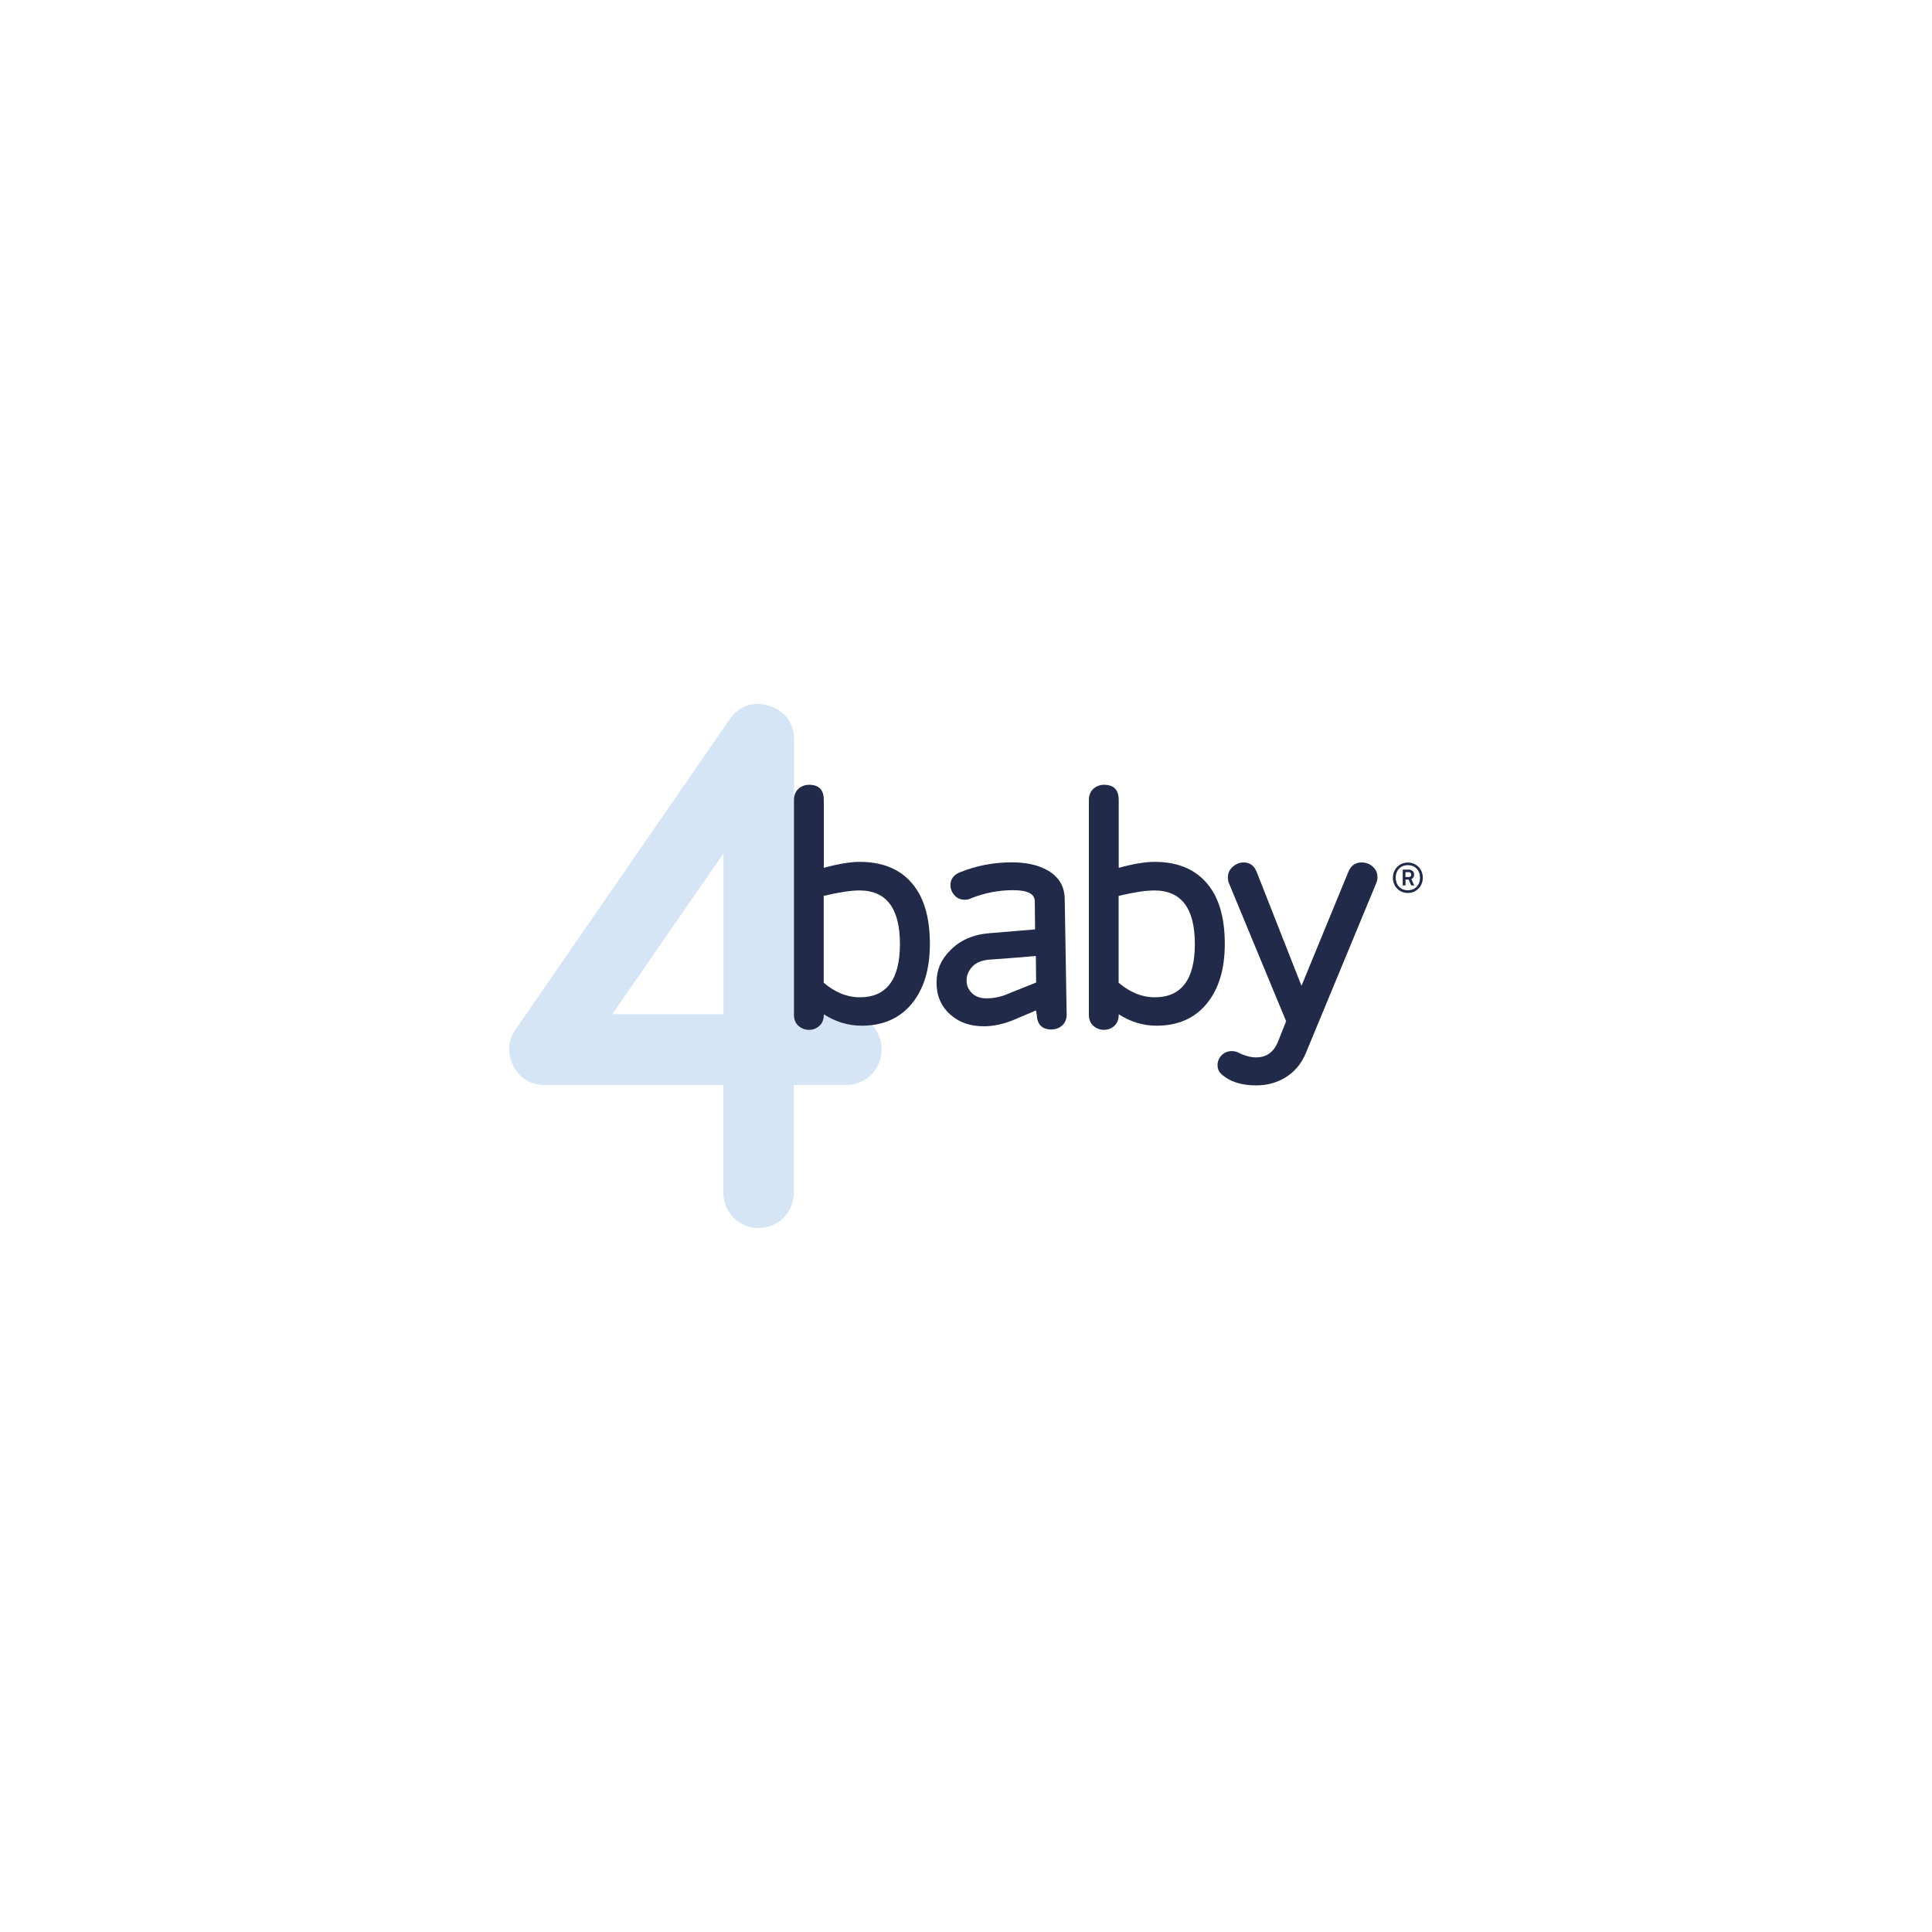 <?xml version="1.0" encoding="UTF-8"?><svg id="Layer_1" xmlns="http://www.w3.org/2000/svg" viewBox="0 0 200 200"><defs><style>.cls-1{fill:#d6e5f5;}.cls-2{fill:#212b49;}</style></defs><path class="cls-1" d="M90.26,106.07l-.06-.06c-.71-.67-1.6-1.03-2.58-1.03h-5.42v-28.4c0-1.72-.94-3-2.58-3.52-1.63-.51-3.13,.01-4.1,1.42l-22.13,32.06-.02,.02c-.79,1.19-.87,2.49-.23,3.77v.03c.68,1.27,1.83,1.97,3.25,1.97h18.49v11.1c0,.99,.35,1.89,1.03,2.61l.05,.05c.71,.67,1.59,1.03,2.55,1.03s1.87-.35,2.59-1.04l.06-.06c.67-.71,1.02-1.61,1.02-2.6v-11.11h5.42c.98,0,1.87-.35,2.59-1.04l.05-.06c.67-.71,1.02-1.6,1.02-2.56s-.35-1.89-1.02-2.6h0Zm-15.37-17.72v16.63h-11.5l11.5-16.63Z"/><g><g><path class="cls-2" d="M110.42,105.03c0,.48-.16,.86-.47,1.13-.31,.27-.68,.41-1.11,.41-.97,0-1.47-.51-1.52-1.54l-.07-.43-2.41,1.02c-1.06,.42-2.06,.62-3,.62-1.41,0-2.56-.4-3.46-1.21-.96-.85-1.43-1.95-1.43-3.3s.47-2.4,1.4-3.33c1.02-1.07,2.4-1.67,4.14-1.8,1.57-.13,3.12-.26,4.66-.39-.02-1.98-.03-2.96-.03-2.94-.02-.75-.77-1.12-2.25-1.12s-2.95,.28-4.37,.85c-.17,.09-.38,.14-.62,.14-.44,0-.79-.15-1.07-.46-.28-.31-.42-.66-.42-1.05,0-.63,.34-1.08,1.01-1.34,1.67-.68,3.46-1.02,5.35-1.02,1.43,0,2.62,.25,3.55,.75,1.26,.66,1.9,1.67,1.92,3.05l.2,11.97h0Zm-3.16-3.31l-.03-2.76c-.89,.09-2.52,.22-4.9,.39-.73,.07-1.3,.31-1.69,.73s-.58,.9-.58,1.42,.18,.93,.55,1.3c.37,.37,.88,.55,1.52,.55,.6,0,1.21-.1,1.81-.31,1.11-.44,2.21-.89,3.32-1.33h0Z"/><path class="cls-2" d="M126.79,97.72c0,2.6-.62,4.66-1.87,6.18-1.25,1.52-2.98,2.28-5.2,2.28-1.37,0-2.67-.39-3.91-1.18v.03c0,.5-.15,.89-.46,1.17-.3,.27-.66,.41-1.07,.41s-.78-.14-1.09-.41c-.31-.27-.47-.66-.47-1.17v-22.21c0-.5,.16-.89,.47-1.17,.31-.27,.68-.41,1.09-.41,1.02,0,1.53,.52,1.53,1.58v7.02c1.52-.42,2.76-.62,3.71-.62,2.26,0,4.01,.68,5.25,2.03,1.35,1.44,2.02,3.6,2.02,6.46h0Zm-3.1,0c0-3.69-1.4-5.54-4.19-5.54-.91,0-2.14,.19-3.7,.56v8.99c1.19,1.01,2.43,1.51,3.73,1.51,2.77,0,4.16-1.84,4.16-5.51h0Z"/><path class="cls-2" d="M142.6,90.8c0,.22-.06,.45-.16,.69l-7.27,17.55c-.46,1.09-1.17,1.94-2.15,2.53-.89,.52-1.88,.79-2.97,.79-1.54,0-2.74-.38-3.59-1.15-.28-.24-.42-.56-.42-.95s.14-.73,.42-1.02c.28-.28,.63-.43,1.04-.43,.28,0,.52,.06,.72,.17,.65,.32,1.26,.48,1.82,.48,1.06,0,1.81-.54,2.25-1.61l.85-2.13-5.9-14.24c-.09-.2-.13-.42-.13-.66,0-.44,.17-.8,.51-1.1,.34-.29,.71-.44,1.12-.44,.63,0,1.08,.32,1.34,.95l4.65,11.82,4.86-11.82c.26-.63,.72-.95,1.37-.95,.44,0,.82,.14,1.14,.43,.32,.28,.49,.64,.49,1.08h0Z"/></g><path class="cls-2" d="M96.26,97.72c0,2.6-.62,4.66-1.87,6.18-1.25,1.52-2.98,2.28-5.2,2.28-1.37,0-2.67-.39-3.91-1.18v.03c0,.5-.15,.89-.46,1.17-.3,.27-.66,.41-1.07,.41s-.78-.14-1.09-.41c-.31-.27-.47-.66-.47-1.17v-22.21c0-.5,.16-.89,.47-1.17,.31-.27,.68-.41,1.09-.41,1.02,0,1.53,.52,1.53,1.58v7.02c1.52-.42,2.76-.62,3.71-.62,2.26,0,4.01,.68,5.25,2.03,1.35,1.44,2.02,3.6,2.02,6.46h0Zm-3.1,0c0-3.69-1.4-5.54-4.19-5.54-.91,0-2.14,.19-3.7,.56v8.99c1.19,1.01,2.43,1.51,3.73,1.51,2.77,0,4.16-1.84,4.16-5.51h0Z"/></g><path class="cls-2" d="M146.09,90.53c0,.18-.11,.26-.28,.26h-.32v-.51h.32c.16,0,.28,.08,.28,.25m.31,1.13l-.3-.65c.2-.09,.29-.26,.29-.48,0-.33-.27-.51-.58-.51h-.6v1.64h.29v-.61h.32l.27,.61h.31Zm.6-.8c0,.75-.5,1.3-1.26,1.3s-1.26-.55-1.26-1.3,.5-1.3,1.26-1.3,1.26,.55,1.26,1.3m.29,0c0-.88-.66-1.57-1.55-1.57s-1.55,.7-1.55,1.58,.66,1.57,1.55,1.57,1.55-.7,1.55-1.58"/></svg>